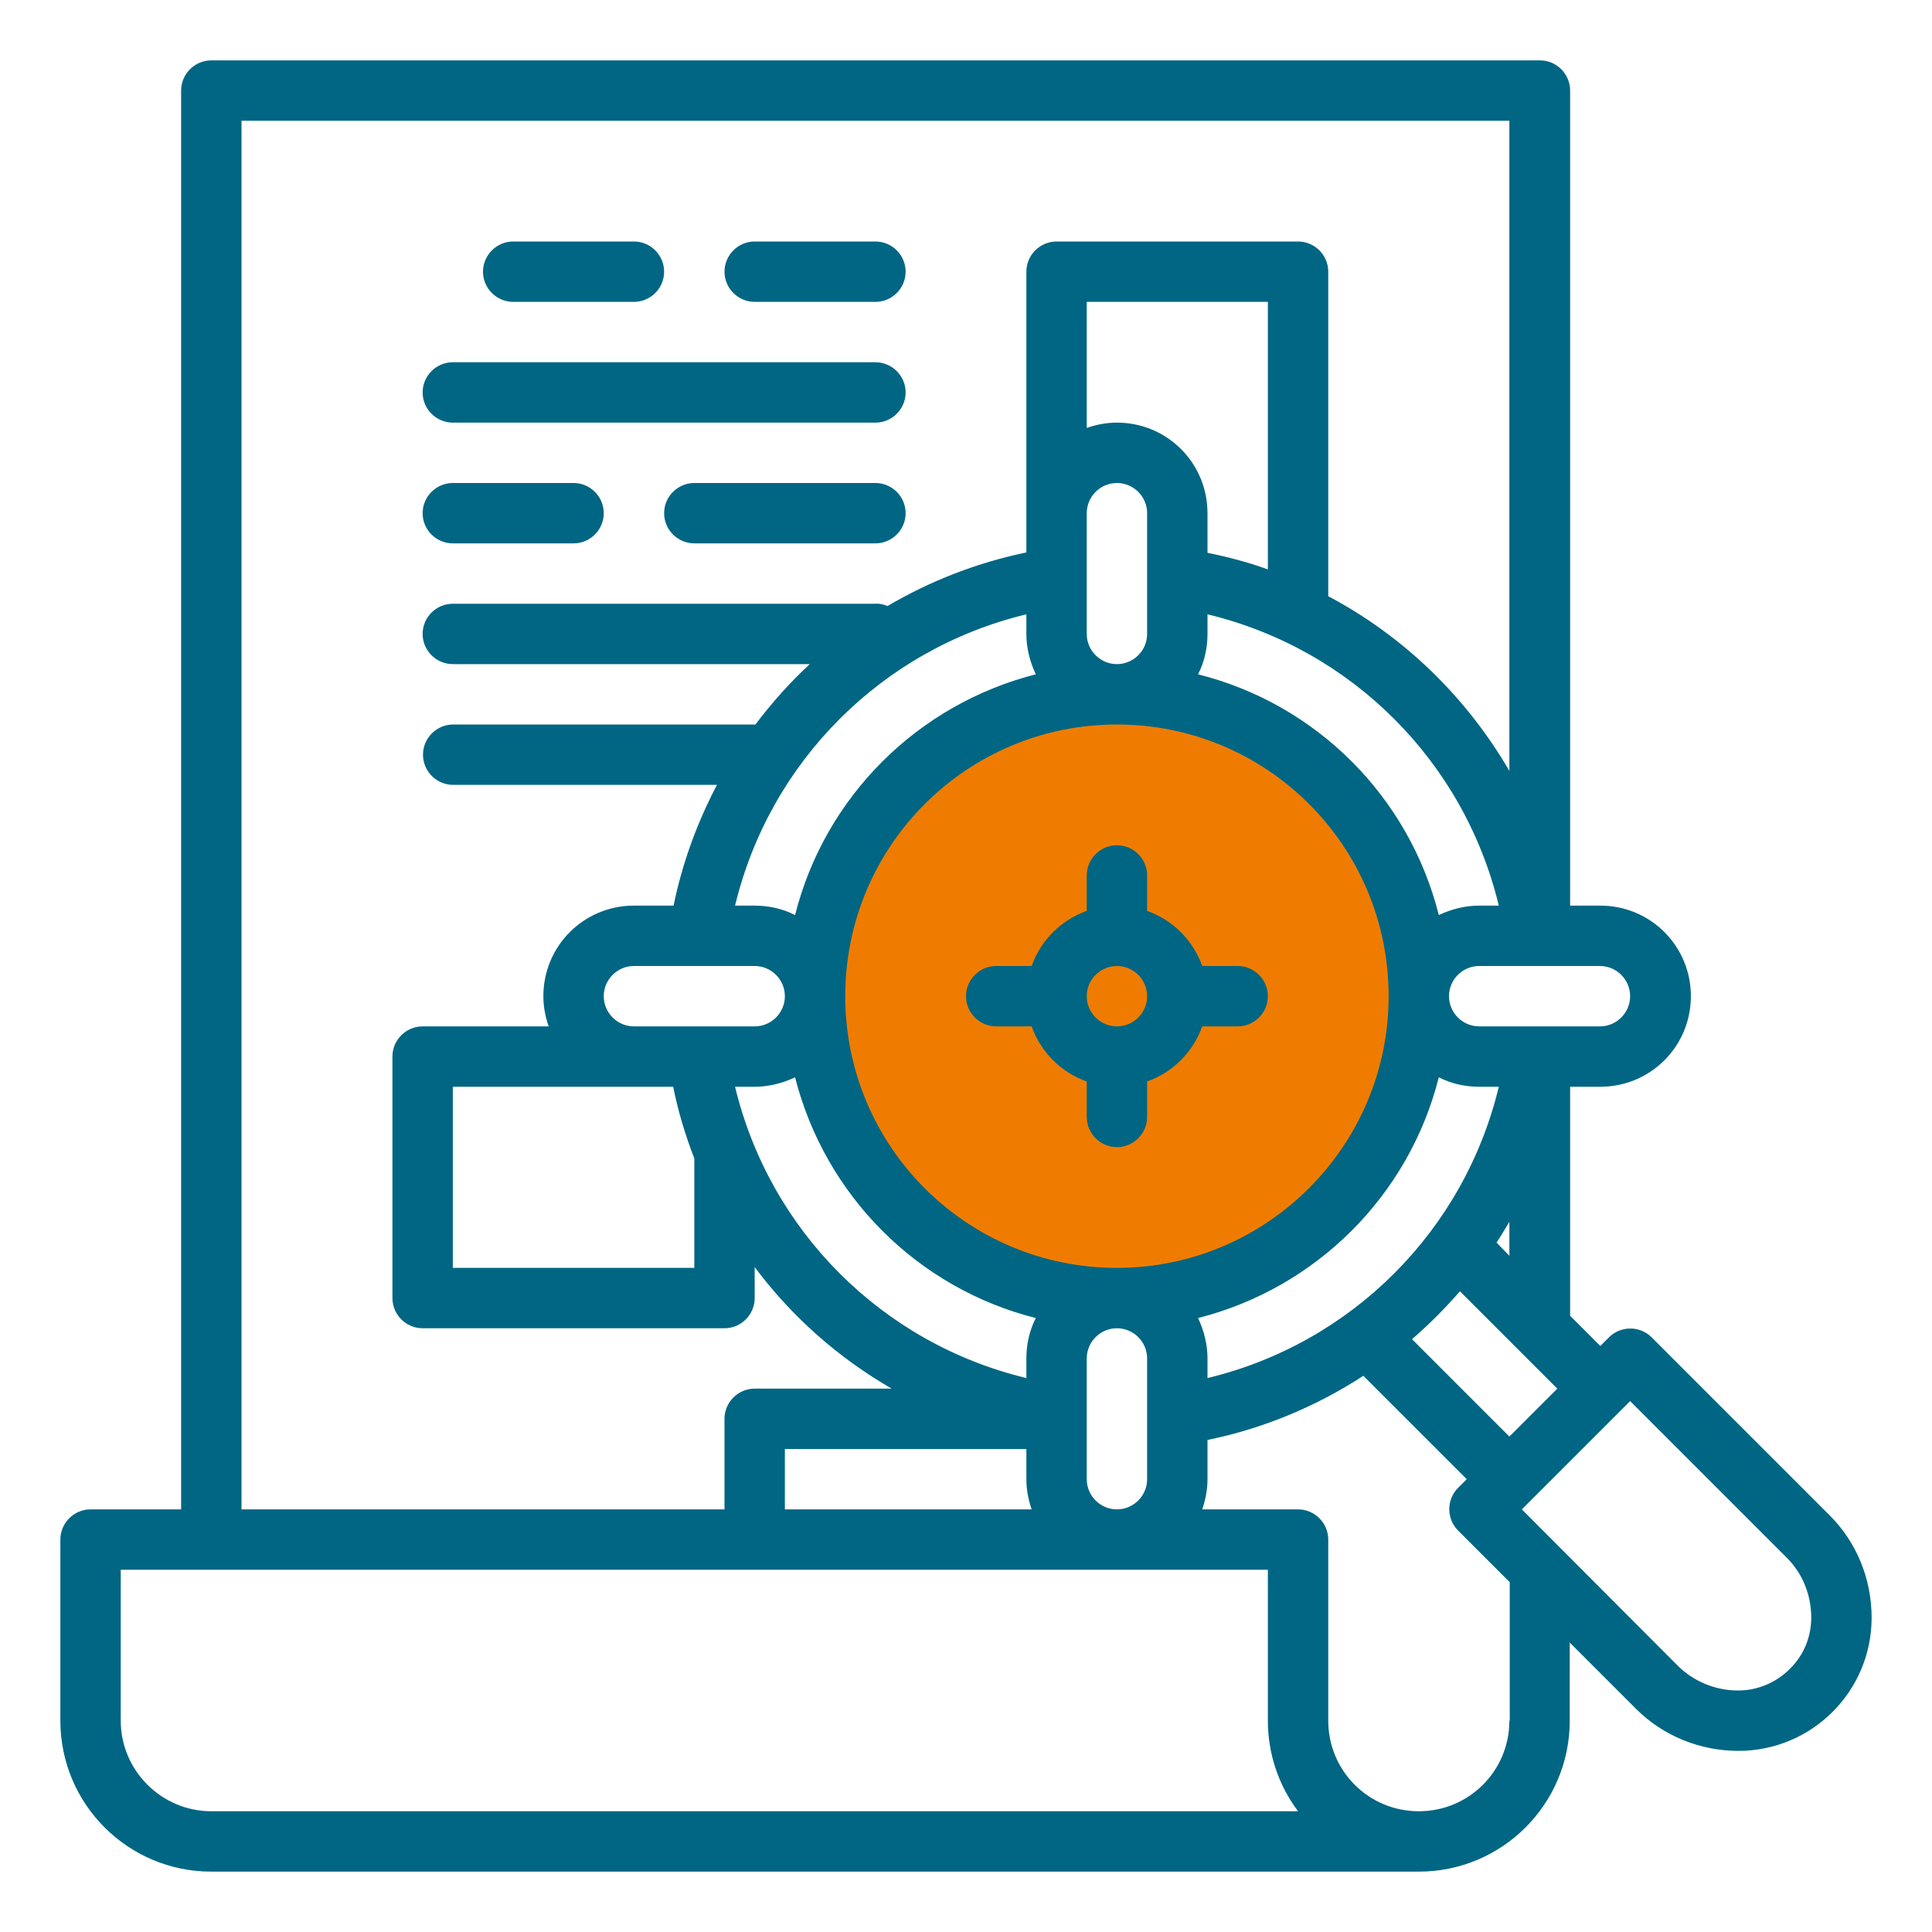<?xml version="1.0" encoding="UTF-8"?> <!-- Generator: Adobe Illustrator 22.1.0, SVG Export Plug-In . SVG Version: 6.00 Build 0) --> <svg xmlns="http://www.w3.org/2000/svg" xmlns:xlink="http://www.w3.org/1999/xlink" version="1.1" id="Outline" x="0px" y="0px" viewBox="0 0 512 512" style="enable-background:new 0 0 512 512;" xml:space="preserve"> <style type="text/css"> .st0{fill:#EF7C00;} .st1{fill:#006683;} </style> <circle class="st0" cx="296.3" cy="265.6" r="78.7"></circle> <path class="st1" d="M136,80h32c4.4,0,8-3.6,8-8s-3.6-8-8-8h-32c-4.4,0-8,3.6-8,8S131.6,80,136,80z"></path> <path class="st1" d="M120,112h112c4.4,0,8-3.6,8-8s-3.6-8-8-8H120c-4.4,0-8,3.6-8,8S115.6,112,120,112z"></path> <path class="st1" d="M120,144h32c4.4,0,8-3.6,8-8s-3.6-8-8-8h-32c-4.4,0-8,3.6-8,8S115.6,144,120,144z"></path> <path class="st1" d="M200,80h32c4.4,0,8-3.6,8-8s-3.6-8-8-8h-32c-4.4,0-8,3.6-8,8S195.6,80,200,80z"></path> <path class="st1" d="M232,128h-48c-4.4,0-8,3.6-8,8s3.6,8,8,8h48c4.4,0,8-3.6,8-8S236.4,128,232,128z"></path> <path class="st1" d="M328,256h-9.4c-2.4-6.8-7.8-12.2-14.6-14.6V232c0-4.4-3.6-8-8-8s-8,3.6-8,8v9.4c-6.8,2.4-12.2,7.8-14.6,14.6 H264c-4.4,0-8,3.6-8,8s3.6,8,8,8h9.4c2.4,6.8,7.8,12.2,14.6,14.6v9.4c0,4.4,3.6,8,8,8s8-3.6,8-8v-9.4c6.8-2.4,12.2-7.8,14.6-14.6 h9.4c4.4,0,8-3.6,8-8S332.4,256,328,256z M296,272c-4.4,0-8-3.6-8-8s3.6-8,8-8s8,3.6,8,8C304,268.4,300.4,272,296,272z"></path> <path class="st1" d="M484.7,401.4l-47-47c-3.1-3.1-8.2-3.1-11.3,0c0,0,0,0,0,0l-2.3,2.3l-8-8V288h8c13.3,0,24-10.7,24-24 c0-13.3-10.7-24-24-24h-8V24c0-4.4-3.6-8-8-8H56c-4.4,0-8,3.6-8,8v376H24c-4.4,0-8,3.6-8,8v48c0,22.1,17.9,40,40,40h320 c22.1,0,40-17.9,40-40v-20.7l17.4,17.4c7.2,7.3,17.1,11.3,27.3,11.3c19.5,0,35.3-15.8,35.3-35.3C496,418.4,492,408.6,484.7,401.4z M400,380.7l-25.8-25.8c4.5-3.9,8.8-8.2,12.7-12.7l25.8,25.8L400,380.7z M160,264c0-4.4,3.6-8,8-8h32c4.4,0,8,3.6,8,8s-3.6,8-8,8 h-32C163.6,272,160,268.4,160,264z M272,162.8v5.2c0,3.7,0.9,7.3,2.5,10.7c-31.4,8-55.9,32.5-63.8,63.8c-3.3-1.7-7-2.5-10.7-2.5 h-5.2C204,201.8,233.8,172,272,162.8z M296,336c-39.8,0-72-32.2-72-72s32.2-72,72-72s72,32.2,72,72C368,303.7,335.7,336,296,336z M317.5,178.7c1.7-3.3,2.5-7,2.5-10.7v-5.2c38.2,9.2,68,39,77.2,77.2H392c-3.7,0-7.3,0.9-10.7,2.5 C373.4,211.1,348.9,186.6,317.5,178.7z M336,150.9c-5.2-1.9-10.6-3.3-16-4.4V136c0-13.3-10.7-24-24-24c-2.7,0-5.4,0.5-8,1.4V80h48 V150.9z M296,128c4.4,0,8,3.6,8,8v32c0,4.4-3.6,8-8,8s-8-3.6-8-8v-32C288,131.6,291.6,128,296,128z M168,288h10.4 c1.3,6.5,3.2,12.8,5.6,19v29h-64v-48H168z M194.8,288h5.2c3.7,0,7.3-0.9,10.7-2.5c8,31.4,32.5,55.9,63.8,63.8 c-1.7,3.3-2.5,7-2.5,10.7v5.2C233.8,356,204,326.2,194.8,288z M273.4,400H208v-16h64v8C272,394.7,272.5,397.4,273.4,400L273.4,400z M288,392v-32c0-4.4,3.6-8,8-8s8,3.6,8,8v32c0,4.4-3.6,8-8,8S288,396.4,288,392z M317.5,349.3c31.4-8,55.9-32.5,63.8-63.8 c3.3,1.7,7,2.5,10.7,2.5h5.2c-9.2,38.2-39,68-77.2,77.2V360C320,356.3,319.1,352.7,317.5,349.3z M396.6,329.3 c1.2-1.8,2.3-3.7,3.4-5.5v9L396.6,329.3z M432,264c0,4.4-3.6,8-8,8h-32c-4.4,0-8-3.6-8-8s3.6-8,8-8h32C428.4,256,432,259.6,432,264z M64,32h336v172.3c-11.4-19.6-28-35.7-48-46.3V72c0-4.4-3.6-8-8-8h-64c-4.4,0-8,3.6-8,8v74.4c-13,2.7-25.4,7.5-36.8,14.2 c-1-0.4-2.1-0.7-3.2-0.6H120c-4.4,0-8,3.6-8,8s3.6,8,8,8h94.6c-5.3,4.9-10.1,10.3-14.4,16c0,0-0.1,0-0.1,0h-80c-4.4,0-8,3.6-8,8 s3.6,8,8,8h69.9c-5.3,10.1-9.2,20.8-11.5,32H168c-13.3,0-24,10.7-24,24c0,2.7,0.5,5.4,1.4,8H112c-4.4,0-8,3.6-8,8v64 c0,4.4,3.6,8,8,8h80c4.4,0,8-3.6,8-8v-8.2c9.8,13.1,22.1,24,36.3,32.2H200c-4.4,0-8,3.6-8,8v24H64V32z M56,480 c-13.2,0-24-10.8-24-24v-40h304v40c0,8.7,2.8,17.1,8,24H56z M400,456c0,13.3-10.7,24-24,24s-24-10.7-24-24v-48c0-4.4-3.6-8-8-8 h-25.4c0.9-2.6,1.4-5.3,1.4-8v-10.4c14.7-3,28.7-8.8,41.3-17l27.4,27.4l-2.3,2.3c-3.1,3.1-3.1,8.2,0,11.3c0,0,0,0,0,0l13.7,13.7V456 z M474.3,442.3c-3.6,3.6-8.5,5.7-13.7,5.7c-6,0-11.8-2.4-16-6.6L403.3,400l28.7-28.7l41.4,41.4c4.3,4.2,6.6,10,6.6,16 C480,433.8,478,438.7,474.3,442.3L474.3,442.3z"></path> </svg> 